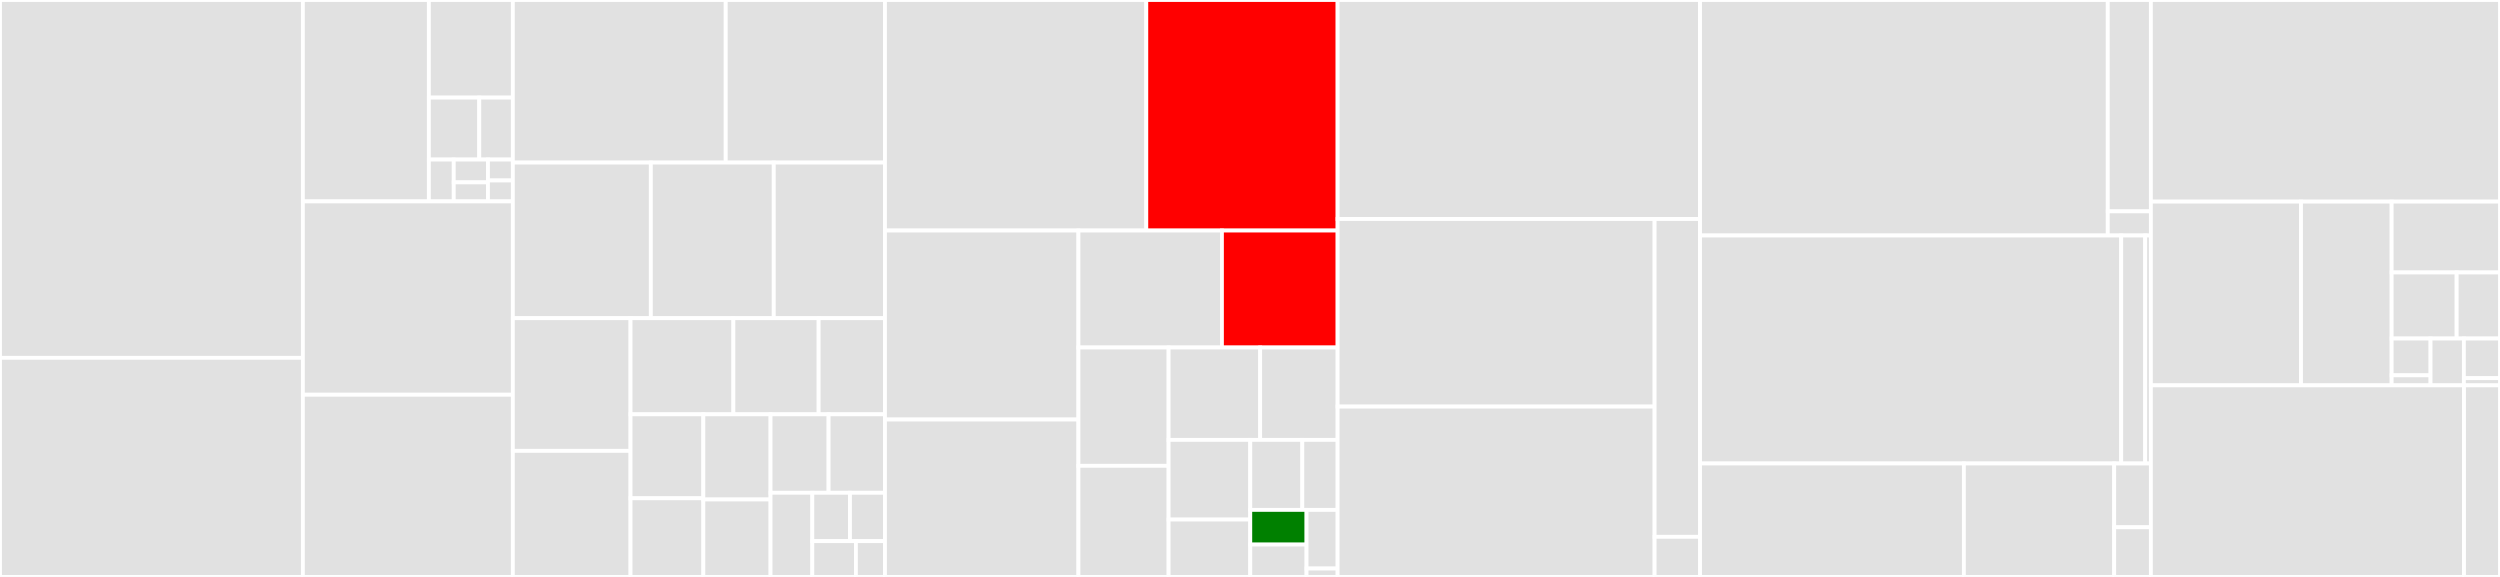 <svg baseProfile="full" width="650" height="150" viewBox="0 0 650 150" version="1.1"
xmlns="http://www.w3.org/2000/svg" xmlns:ev="http://www.w3.org/2001/xml-events"
xmlns:xlink="http://www.w3.org/1999/xlink">

<rect x="0" y="0" width="650" height="150" fill="#333333" stroke="none"/>

<style>rect.s{mask:url(#mask);}</style>
<defs>
  <pattern id="white" width="4" height="4" patternUnits="userSpaceOnUse" patternTransform="rotate(45)">
    <rect width="2" height="2" transform="translate(0,0)" fill="white"></rect>
  </pattern>
  <mask id="mask">
    <rect x="0" y="0" width="100%" height="100%" fill="url(#white)"></rect>
  </mask>
</defs>

<rect x="0" y="0" width="78.751" height="93.038" fill="#e1e1e1" stroke="white" stroke-width="1" class=" tooltipped" data-content="x/wasm/keeper/keeper.go"><title>x/wasm/keeper/keeper.go</title></rect>
<rect x="0" y="93.038" width="78.751" height="56.962" fill="#e1e1e1" stroke="white" stroke-width="1" class=" tooltipped" data-content="x/wasm/keeper/query_plugins.go"><title>x/wasm/keeper/query_plugins.go</title></rect>
<rect x="78.751" y="0" width="32.755" height="52.363" fill="#e1e1e1" stroke="white" stroke-width="1" class=" tooltipped" data-content="x/wasm/keeper/wasmtesting/mock_engine.go"><title>x/wasm/keeper/wasmtesting/mock_engine.go</title></rect>
<rect x="111.506" y="0" width="21.837" height="25.376" fill="#e1e1e1" stroke="white" stroke-width="1" class=" tooltipped" data-content="x/wasm/keeper/wasmtesting/mock_keepers.go"><title>x/wasm/keeper/wasmtesting/mock_keepers.go</title></rect>
<rect x="111.506" y="25.376" width="13.102" height="16.112" fill="#e1e1e1" stroke="white" stroke-width="1" class=" tooltipped" data-content="x/wasm/keeper/wasmtesting/gas_register.go"><title>x/wasm/keeper/wasmtesting/gas_register.go</title></rect>
<rect x="124.608" y="25.376" width="8.735" height="16.112" fill="#e1e1e1" stroke="white" stroke-width="1" class=" tooltipped" data-content="x/wasm/keeper/wasmtesting/messenger.go"><title>x/wasm/keeper/wasmtesting/messenger.go</title></rect>
<rect x="111.506" y="41.488" width="6.47" height="10.875" fill="#e1e1e1" stroke="white" stroke-width="1" class=" tooltipped" data-content="x/wasm/keeper/wasmtesting/extension_mocks.go"><title>x/wasm/keeper/wasmtesting/extension_mocks.go</title></rect>
<rect x="117.976" y="41.488" width="8.896" height="5.932" fill="#e1e1e1" stroke="white" stroke-width="1" class=" tooltipped" data-content="x/wasm/keeper/wasmtesting/message_router.go"><title>x/wasm/keeper/wasmtesting/message_router.go</title></rect>
<rect x="117.976" y="47.42" width="8.896" height="4.943" fill="#e1e1e1" stroke="white" stroke-width="1" class=" tooltipped" data-content="x/wasm/keeper/wasmtesting/store.go"><title>x/wasm/keeper/wasmtesting/store.go</title></rect>
<rect x="126.872" y="41.488" width="6.47" height="5.438" fill="#e1e1e1" stroke="white" stroke-width="1" class=" tooltipped" data-content="x/wasm/keeper/wasmtesting/msg_dispatcher.go"><title>x/wasm/keeper/wasmtesting/msg_dispatcher.go</title></rect>
<rect x="126.872" y="46.925" width="6.47" height="5.438" fill="#e1e1e1" stroke="white" stroke-width="1" class=" tooltipped" data-content="x/wasm/keeper/wasmtesting/query_handler.go"><title>x/wasm/keeper/wasmtesting/query_handler.go</title></rect>
<rect x="78.751" y="52.363" width="54.592" height="50.269" fill="#e1e1e1" stroke="white" stroke-width="1" class=" tooltipped" data-content="x/wasm/keeper/querier.go"><title>x/wasm/keeper/querier.go</title></rect>
<rect x="78.751" y="102.632" width="54.592" height="47.368" fill="#e1e1e1" stroke="white" stroke-width="1" class=" tooltipped" data-content="x/wasm/keeper/handler_plugin_encoders.go"><title>x/wasm/keeper/handler_plugin_encoders.go</title></rect>
<rect x="133.342" y="0" width="55.347" height="42.273" fill="#e1e1e1" stroke="white" stroke-width="1" class=" tooltipped" data-content="x/wasm/keeper/msg_server.go"><title>x/wasm/keeper/msg_server.go</title></rect>
<rect x="188.689" y="0" width="41.406" height="42.273" fill="#e1e1e1" stroke="white" stroke-width="1" class=" tooltipped" data-content="x/wasm/keeper/proposal_handler_legacy.go"><title>x/wasm/keeper/proposal_handler_legacy.go</title></rect>
<rect x="133.342" y="42.273" width="35.874" height="40.455" fill="#e1e1e1" stroke="white" stroke-width="1" class=" tooltipped" data-content="x/wasm/keeper/relay.go"><title>x/wasm/keeper/relay.go</title></rect>
<rect x="169.217" y="42.273" width="31.961" height="40.455" fill="#e1e1e1" stroke="white" stroke-width="1" class=" tooltipped" data-content="x/wasm/keeper/ibc2.go"><title>x/wasm/keeper/ibc2.go</title></rect>
<rect x="201.178" y="42.273" width="28.917" height="40.455" fill="#e1e1e1" stroke="white" stroke-width="1" class=" tooltipped" data-content="x/wasm/keeper/handler_plugin.go"><title>x/wasm/keeper/handler_plugin.go</title></rect>
<rect x="133.342" y="82.727" width="30.595" height="34.499" fill="#e1e1e1" stroke="white" stroke-width="1" class=" tooltipped" data-content="x/wasm/keeper/msg_dispatcher.go"><title>x/wasm/keeper/msg_dispatcher.go</title></rect>
<rect x="133.342" y="117.226" width="30.595" height="32.774" fill="#e1e1e1" stroke="white" stroke-width="1" class=" tooltipped" data-content="x/wasm/keeper/options.go"><title>x/wasm/keeper/options.go</title></rect>
<rect x="163.937" y="82.727" width="26.745" height="24.995" fill="#e1e1e1" stroke="white" stroke-width="1" class=" tooltipped" data-content="x/wasm/keeper/genesis.go"><title>x/wasm/keeper/genesis.go</title></rect>
<rect x="190.682" y="82.727" width="22.17" height="24.995" fill="#e1e1e1" stroke="white" stroke-width="1" class=" tooltipped" data-content="x/wasm/keeper/snapshotter.go"><title>x/wasm/keeper/snapshotter.go</title></rect>
<rect x="212.851" y="82.727" width="17.243" height="24.995" fill="#e1e1e1" stroke="white" stroke-width="1" class=" tooltipped" data-content="x/wasm/keeper/authz_policy.go"><title>x/wasm/keeper/authz_policy.go</title></rect>
<rect x="163.937" y="107.722" width="18.932" height="21.836" fill="#e1e1e1" stroke="white" stroke-width="1" class=" tooltipped" data-content="x/wasm/keeper/ante.go"><title>x/wasm/keeper/ante.go</title></rect>
<rect x="163.937" y="129.558" width="18.932" height="20.442" fill="#e1e1e1" stroke="white" stroke-width="1" class=" tooltipped" data-content="x/wasm/keeper/keeper_cgo.go"><title>x/wasm/keeper/keeper_cgo.go</title></rect>
<rect x="182.869" y="107.722" width="17.476" height="22.146" fill="#e1e1e1" stroke="white" stroke-width="1" class=" tooltipped" data-content="x/wasm/keeper/test_fuzz.go"><title>x/wasm/keeper/test_fuzz.go</title></rect>
<rect x="182.869" y="129.868" width="17.476" height="20.132" fill="#e1e1e1" stroke="white" stroke-width="1" class=" tooltipped" data-content="x/wasm/keeper/contract_keeper.go"><title>x/wasm/keeper/contract_keeper.go</title></rect>
<rect x="200.345" y="107.722" width="15.091" height="20.4" fill="#e1e1e1" stroke="white" stroke-width="1" class=" tooltipped" data-content="x/wasm/keeper/addresses.go"><title>x/wasm/keeper/addresses.go</title></rect>
<rect x="215.435" y="107.722" width="14.659" height="20.4" fill="#e1e1e1" stroke="white" stroke-width="1" class=" tooltipped" data-content="x/wasm/keeper/metrics.go"><title>x/wasm/keeper/metrics.go</title></rect>
<rect x="200.345" y="128.122" width="10.855" height="21.878" fill="#e1e1e1" stroke="white" stroke-width="1" class=" tooltipped" data-content="x/wasm/keeper/events.go"><title>x/wasm/keeper/events.go</title></rect>
<rect x="211.199" y="128.122" width="9.798" height="12.568" fill="#e1e1e1" stroke="white" stroke-width="1" class=" tooltipped" data-content="x/wasm/keeper/api.go"><title>x/wasm/keeper/api.go</title></rect>
<rect x="220.997" y="128.122" width="9.098" height="12.568" fill="#e1e1e1" stroke="white" stroke-width="1" class=" tooltipped" data-content="x/wasm/keeper/capabilities.go"><title>x/wasm/keeper/capabilities.go</title></rect>
<rect x="211.199" y="140.69" width="11.337" height="9.31" fill="#e1e1e1" stroke="white" stroke-width="1" class=" tooltipped" data-content="x/wasm/keeper/ibc.go"><title>x/wasm/keeper/ibc.go</title></rect>
<rect x="222.537" y="140.69" width="7.558" height="9.31" fill="#e1e1e1" stroke="white" stroke-width="1" class=" tooltipped" data-content="x/wasm/keeper/migrations.go"><title>x/wasm/keeper/migrations.go</title></rect>
<rect x="230.095" y="0" width="67.941" height="59.94" fill="#e1e1e1" stroke="white" stroke-width="1" class=" tooltipped" data-content="x/wasm/types/proposal_legacy.go"><title>x/wasm/types/proposal_legacy.go</title></rect>
<rect x="298.036" y="0" width="49.745" height="59.94" fill="red" stroke="white" stroke-width="1" class=" tooltipped" data-content="x/wasm/types/authz.go"><title>x/wasm/types/authz.go</title></rect>
<rect x="230.095" y="59.94" width="50.297" height="49.139" fill="#e1e1e1" stroke="white" stroke-width="1" class=" tooltipped" data-content="x/wasm/types/tx.go"><title>x/wasm/types/tx.go</title></rect>
<rect x="230.095" y="109.08" width="50.297" height="40.92" fill="#e1e1e1" stroke="white" stroke-width="1" class=" tooltipped" data-content="x/wasm/types/types.go"><title>x/wasm/types/types.go</title></rect>
<rect x="280.392" y="59.94" width="37.31" height="30.411" fill="#e1e1e1" stroke="white" stroke-width="1" class=" tooltipped" data-content="x/wasm/types/test_fixtures.go"><title>x/wasm/types/test_fixtures.go</title></rect>
<rect x="317.702" y="59.94" width="30.079" height="30.411" fill="red" stroke="white" stroke-width="1" class=" tooltipped" data-content="x/wasm/types/codec.go"><title>x/wasm/types/codec.go</title></rect>
<rect x="280.392" y="90.352" width="23.446" height="30.762" fill="#e1e1e1" stroke="white" stroke-width="1" class=" tooltipped" data-content="x/wasm/types/params.go"><title>x/wasm/types/params.go</title></rect>
<rect x="280.392" y="121.114" width="23.446" height="28.886" fill="#e1e1e1" stroke="white" stroke-width="1" class=" tooltipped" data-content="x/wasm/types/gas_register.go"><title>x/wasm/types/gas_register.go</title></rect>
<rect x="303.838" y="90.352" width="23.802" height="24.019" fill="#e1e1e1" stroke="white" stroke-width="1" class=" tooltipped" data-content="x/wasm/types/keys.go"><title>x/wasm/types/keys.go</title></rect>
<rect x="327.64" y="90.352" width="20.14" height="24.019" fill="#e1e1e1" stroke="white" stroke-width="1" class=" tooltipped" data-content="x/wasm/types/validation.go"><title>x/wasm/types/validation.go</title></rect>
<rect x="303.838" y="114.371" width="21.231" height="20.714" fill="#e1e1e1" stroke="white" stroke-width="1" class=" tooltipped" data-content="x/wasm/types/genesis.go"><title>x/wasm/types/genesis.go</title></rect>
<rect x="303.838" y="135.086" width="21.231" height="14.914" fill="#e1e1e1" stroke="white" stroke-width="1" class=" tooltipped" data-content="x/wasm/types/context.go"><title>x/wasm/types/context.go</title></rect>
<rect x="325.069" y="114.371" width="13.531" height="18.202" fill="#e1e1e1" stroke="white" stroke-width="1" class=" tooltipped" data-content="x/wasm/types/errors.go"><title>x/wasm/types/errors.go</title></rect>
<rect x="338.599" y="114.371" width="9.181" height="18.202" fill="#e1e1e1" stroke="white" stroke-width="1" class=" tooltipped" data-content="x/wasm/types/events.go"><title>x/wasm/types/events.go</title></rect>
<rect x="325.069" y="132.573" width="14.637" height="9.014" fill="green" stroke="white" stroke-width="1" class=" tooltipped" data-content="x/wasm/types/jq_matching.go"><title>x/wasm/types/jq_matching.go</title></rect>
<rect x="325.069" y="141.587" width="14.637" height="8.413" fill="#e1e1e1" stroke="white" stroke-width="1" class=" tooltipped" data-content="x/wasm/types/json_matching.go"><title>x/wasm/types/json_matching.go</title></rect>
<rect x="339.705" y="132.573" width="8.075" height="15.249" fill="#e1e1e1" stroke="white" stroke-width="1" class=" tooltipped" data-content="x/wasm/types/wasm_engine.go"><title>x/wasm/types/wasm_engine.go</title></rect>
<rect x="339.705" y="147.822" width="8.075" height="2.178" fill="#e1e1e1" stroke="white" stroke-width="1" class=" tooltipped" data-content="x/wasm/types/authz_policy.go"><title>x/wasm/types/authz_policy.go</title></rect>
<rect x="347.781" y="0" width="94.231" height="56.938" fill="#e1e1e1" stroke="white" stroke-width="1" class=" tooltipped" data-content="x/wasm/client/cli/gov_tx.go"><title>x/wasm/client/cli/gov_tx.go</title></rect>
<rect x="347.781" y="56.938" width="82.417" height="48.772" fill="#e1e1e1" stroke="white" stroke-width="1" class=" tooltipped" data-content="x/wasm/client/cli/query.go"><title>x/wasm/client/cli/query.go</title></rect>
<rect x="347.781" y="105.71" width="82.417" height="44.29" fill="#e1e1e1" stroke="white" stroke-width="1" class=" tooltipped" data-content="x/wasm/client/cli/tx.go"><title>x/wasm/client/cli/tx.go</title></rect>
<rect x="430.197" y="56.938" width="11.814" height="82.639" fill="#e1e1e1" stroke="white" stroke-width="1" class=" tooltipped" data-content="x/wasm/client/cli/new_tx.go"><title>x/wasm/client/cli/new_tx.go</title></rect>
<rect x="430.197" y="139.577" width="11.814" height="10.423" fill="#e1e1e1" stroke="white" stroke-width="1" class=" tooltipped" data-content="x/wasm/client/cli/utils.go"><title>x/wasm/client/cli/utils.go</title></rect>
<rect x="442.012" y="0" width="106.012" height="61.231" fill="#e1e1e1" stroke="white" stroke-width="1" class=" tooltipped" data-content="x/wasm/migrations/v2/legacy_types.go"><title>x/wasm/migrations/v2/legacy_types.go</title></rect>
<rect x="548.024" y="0" width="11.205" height="54.951" fill="#e1e1e1" stroke="white" stroke-width="1" class=" tooltipped" data-content="x/wasm/migrations/v2/params_legacy.go"><title>x/wasm/migrations/v2/params_legacy.go</title></rect>
<rect x="548.024" y="54.951" width="11.205" height="6.28" fill="#e1e1e1" stroke="white" stroke-width="1" class=" tooltipped" data-content="x/wasm/migrations/v2/store.go"><title>x/wasm/migrations/v2/store.go</title></rect>
<rect x="442.012" y="61.231" width="109.501" height="59.28" fill="#e1e1e1" stroke="white" stroke-width="1" class=" tooltipped" data-content="x/wasm/migrations/v3/legacy_types.go"><title>x/wasm/migrations/v3/legacy_types.go</title></rect>
<rect x="551.513" y="61.231" width="6.232" height="59.28" fill="#e1e1e1" stroke="white" stroke-width="1" class=" tooltipped" data-content="x/wasm/migrations/v3/store.go"><title>x/wasm/migrations/v3/store.go</title></rect>
<rect x="557.745" y="61.231" width="1.484" height="59.28" fill="#e1e1e1" stroke="white" stroke-width="1" class=" tooltipped" data-content="x/wasm/migrations/v1/store.go"><title>x/wasm/migrations/v1/store.go</title></rect>
<rect x="442.012" y="120.51" width="68.6" height="29.49" fill="#e1e1e1" stroke="white" stroke-width="1" class=" tooltipped" data-content="x/wasm/ibc.go"><title>x/wasm/ibc.go</title></rect>
<rect x="510.612" y="120.51" width="39.072" height="29.49" fill="#e1e1e1" stroke="white" stroke-width="1" class=" tooltipped" data-content="x/wasm/module.go"><title>x/wasm/module.go</title></rect>
<rect x="549.684" y="120.51" width="9.544" height="16.588" fill="#e1e1e1" stroke="white" stroke-width="1" class=" tooltipped" data-content="x/wasm/ioutils/ioutil.go"><title>x/wasm/ioutils/ioutil.go</title></rect>
<rect x="549.684" y="137.098" width="9.544" height="12.902" fill="#e1e1e1" stroke="white" stroke-width="1" class=" tooltipped" data-content="x/wasm/ioutils/utils.go"><title>x/wasm/ioutils/utils.go</title></rect>
<rect x="559.229" y="0" width="90.771" height="52.422" fill="#e1e1e1" stroke="white" stroke-width="1" class=" tooltipped" data-content="app/app.go"><title>app/app.go</title></rect>
<rect x="559.229" y="52.422" width="39.034" height="47.771" fill="#e1e1e1" stroke="white" stroke-width="1" class=" tooltipped" data-content="app/test_helpers.go"><title>app/test_helpers.go</title></rect>
<rect x="598.262" y="52.422" width="23.567" height="47.771" fill="#e1e1e1" stroke="white" stroke-width="1" class=" tooltipped" data-content="app/export.go"><title>app/export.go</title></rect>
<rect x="621.83" y="52.422" width="28.17" height="18.422" fill="#e1e1e1" stroke="white" stroke-width="1" class=" tooltipped" data-content="app/upgrades.go"><title>app/upgrades.go</title></rect>
<rect x="621.83" y="70.844" width="16.902" height="17.173" fill="#e1e1e1" stroke="white" stroke-width="1" class=" tooltipped" data-content="app/ante.go"><title>app/ante.go</title></rect>
<rect x="638.732" y="70.844" width="11.268" height="17.173" fill="#e1e1e1" stroke="white" stroke-width="1" class=" tooltipped" data-content="app/params/proto.go"><title>app/params/proto.go</title></rect>
<rect x="621.83" y="88.017" width="10.112" height="9.568" fill="#e1e1e1" stroke="white" stroke-width="1" class=" tooltipped" data-content="app/upgrades/noop/upgrades.go"><title>app/upgrades/noop/upgrades.go</title></rect>
<rect x="621.83" y="97.584" width="10.112" height="2.609" fill="#e1e1e1" stroke="white" stroke-width="1" class=" tooltipped" data-content="app/upgrades/v050/upgrades.go"><title>app/upgrades/v050/upgrades.go</title></rect>
<rect x="631.942" y="88.017" width="8.668" height="12.177" fill="#e1e1e1" stroke="white" stroke-width="1" class=" tooltipped" data-content="app/test_support.go"><title>app/test_support.go</title></rect>
<rect x="640.61" y="88.017" width="9.39" height="10.304" fill="#e1e1e1" stroke="white" stroke-width="1" class=" tooltipped" data-content="app/encoding.go"><title>app/encoding.go</title></rect>
<rect x="640.61" y="98.32" width="9.39" height="1.873" fill="#e1e1e1" stroke="white" stroke-width="1" class=" tooltipped" data-content="app/wasm.go"><title>app/wasm.go</title></rect>
<rect x="559.229" y="100.194" width="81.412" height="49.806" fill="#e1e1e1" stroke="white" stroke-width="1" class=" tooltipped" data-content="tests/wasmibctesting/utils.go"><title>tests/wasmibctesting/utils.go</title></rect>
<rect x="640.64" y="100.194" width="9.36" height="49.806" fill="#e1e1e1" stroke="white" stroke-width="1" class=" tooltipped" data-content="tests/e2e/reflect_helper.go"><title>tests/e2e/reflect_helper.go</title></rect>
</svg>